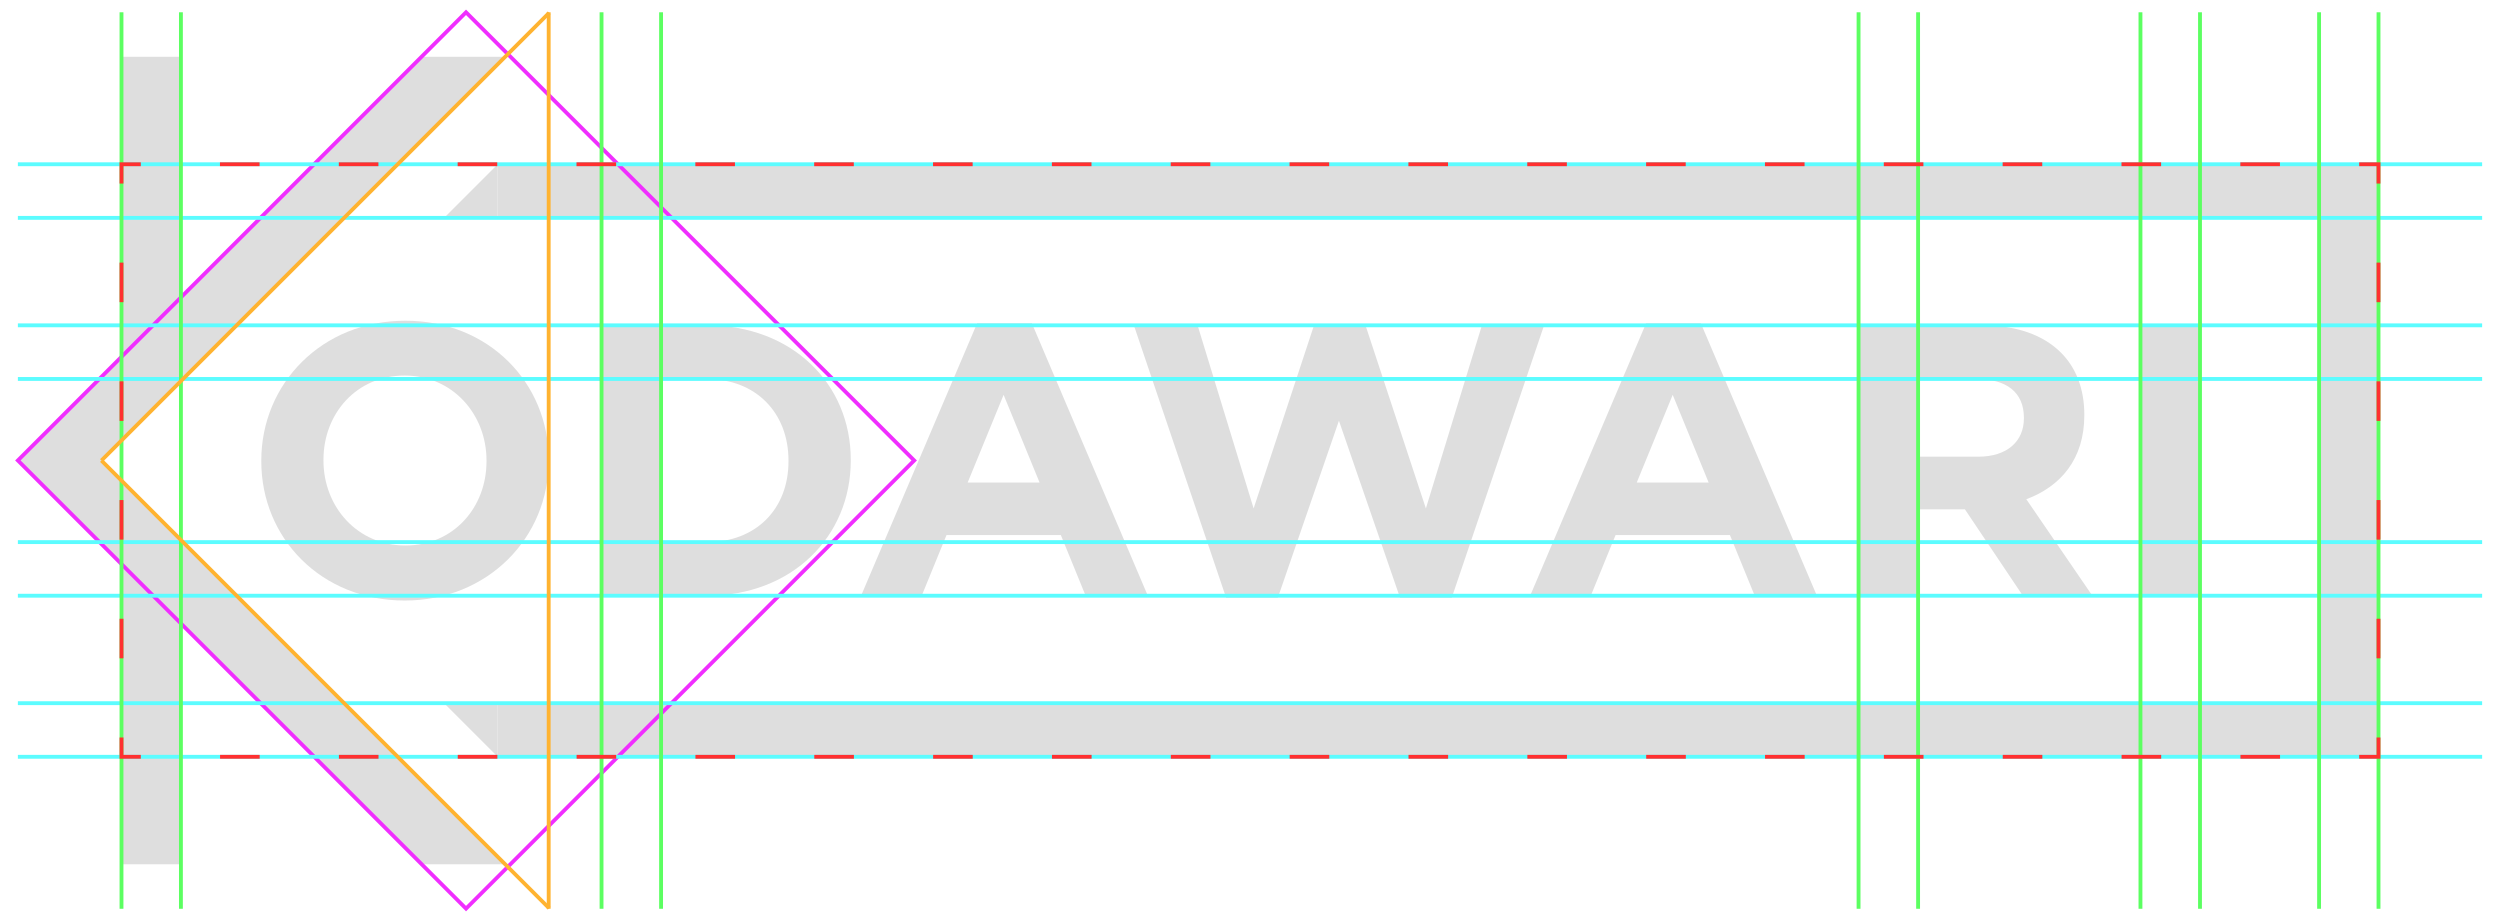 <?xml version="1.0" encoding="utf-8"?>
<!-- Generator: Adobe Illustrator 27.1.1, SVG Export Plug-In . SVG Version: 6.00 Build 0)  -->
<svg version="1.1" xmlns="http://www.w3.org/2000/svg" xmlns:xlink="http://www.w3.org/1999/xlink" x="0px" y="0px"
	 viewBox="0 0 2280 840" style="enable-background:new 0 0 2280 840;" xml:space="preserve">
<style type="text/css">
	.st0{fill:none;}
	.st1{fill:#DEDEDE;}
	.st2{fill:none;stroke:#F02EFF;stroke-width:3.523;stroke-miterlimit:10;}
	.st3{fill:none;stroke:#5CFCFF;stroke-width:3.523;stroke-miterlimit:10;}
	.st4{fill:none;stroke:#5CFF61;stroke-width:3.523;stroke-miterlimit:10;}
	.st5{fill:none;stroke:#FFB330;stroke-width:3.523;stroke-miterlimit:10;}
	.st6{fill:none;stroke:#FF3030;stroke-width:3.523;stroke-miterlimit:10;}
	.st7{fill:none;stroke:#FF3030;stroke-width:3.523;stroke-miterlimit:10;stroke-dasharray:36.129,72.258;}
	.st8{fill:none;stroke:#FF3030;stroke-width:3.523;stroke-miterlimit:10;stroke-dasharray:36.09,72.18;}
</style>
<g id="Layer_1">
	<g id="Layer_2_00000129888076800985109870000013485308671975346593_">
		<rect y="-30" class="st0" width="2280" height="900"/>
	</g>
</g>
<g id="Layer_2">
	<g>
		<g>
			<polygon class="st1" points="165,347.4 165,51.8 110.8,51.8 110.8,401.7 			"/>
			<polygon class="st1" points="110.8,438.3 110.8,788.2 165,788.2 165,492.6 			"/>
		</g>
		<g>
			<path class="st1" d="M238.3,420.7V420c0-70.1,55.3-127.5,131.4-127.5c76.1,0,130.7,56.7,130.7,126.9v0.7
				c0,70.1-55.3,127.6-131.4,127.6C292.9,547.6,238.3,490.8,238.3,420.7z M443.7,420.7V420c0-42.3-31-77.5-74.7-77.5
				s-74,34.5-74,76.8v0.7c0,42.3,31,77.5,74.7,77.5C413.4,497.5,443.7,463,443.7,420.7z"/>
			<path class="st1" d="M548.6,296.7h96.2c77.5,0,131.1,53.2,131.1,122.6v0.7c0,69.4-53.6,123.3-131.1,123.3h-96.2V296.7z
				 M644.8,494.4c44.4,0,74.3-29.9,74.3-73.7V420c0-43.7-29.9-74.3-74.3-74.3h-41.9v148.7H644.8z"/>
			<path class="st1" d="M891.1,294.9h50l105.7,248.4h-56.7L967.5,488H863.2l-22.6,55.3h-55.3L891.1,294.9z M948.1,440.1l-32.8-80
				l-32.8,80H948.1z"/>
			<path class="st1" d="M1034.1,296.7h58.1l51.1,167l55.3-167.7h46.5l55.3,167.7l51.1-167h56.7l-84.2,248.4h-47.2l-55.7-161.4
				l-55.7,161.4h-47.2L1034.1,296.7z"/>
			<path class="st1" d="M1501.2,294.9h50L1657,543.3h-56.7l-22.6-55.3h-104.3l-22.6,55.3h-55.3L1501.2,294.9z M1558.3,440.1
				l-32.8-80l-32.8,80H1558.3z"/>
			<path class="st1" d="M1695,296.7h112.8c31.4,0,55.7,8.8,71.9,25c13.7,13.7,21.2,33.1,21.2,56.4v0.7c0,39.8-21.5,64.8-52.9,76.5
				l60.3,88.1h-63.4l-52.9-78.9h-42.6v78.9H1695V296.7z M1804.2,416.5c26.4,0,41.6-14.1,41.6-34.9v-0.7c0-23.3-16.2-35.2-42.6-35.2
				h-53.9v70.8H1804.2z"/>
			<path class="st1" d="M1952.1,296.7h54.3v246.7h-54.3V296.7z"/>
		</g>
		<rect x="453.9" y="149.8" class="st1" width="1715.3" height="49"/>
		<rect x="453.9" y="641.3" class="st1" width="1715.3" height="49"/>
		<rect x="2115" y="198.7" class="st1" width="54.3" height="442.5"/>
		<polygon class="st1" points="453.9,149.8 405,198.7 453.9,198.7 		"/>
		<polygon class="st1" points="405,641.3 453.9,690.2 453.9,641.3 		"/>
		<polygon class="st1" points="460.7,51.8 384.5,51.8 16.3,420 384.5,788.2 460.7,788.2 92.5,420 		"/>
		<g>
			
				<rect x="136" y="131" transform="matrix(0.707 0.707 -0.707 0.707 421.482 -177.548)" class="st2" width="578.1" height="578.1"/>
			<line class="st3" x1="16.3" y1="198.7" x2="2263.7" y2="198.7"/>
			<line class="st3" x1="16.3" y1="149.8" x2="2263.7" y2="149.8"/>
			<line class="st3" x1="16.3" y1="345.6" x2="2263.7" y2="345.6"/>
			<line class="st3" x1="16.3" y1="296.7" x2="2263.7" y2="296.7"/>
			<line class="st3" x1="16.3" y1="543.3" x2="2263.7" y2="543.3"/>
			<line class="st3" x1="16.3" y1="494.4" x2="2263.7" y2="494.4"/>
			<line class="st3" x1="16.3" y1="690.2" x2="2263.7" y2="690.2"/>
			<line class="st3" x1="16.3" y1="641.3" x2="2263.7" y2="641.3"/>
			<line class="st4" x1="110.8" y1="11.2" x2="110.8" y2="828.8"/>
			<line class="st4" x1="165" y1="11.2" x2="165" y2="828.8"/>
			<line class="st4" x1="548.6" y1="11.2" x2="548.6" y2="828.8"/>
			<line class="st4" x1="602.9" y1="11.2" x2="602.9" y2="828.8"/>
			<line class="st4" x1="2115" y1="11.2" x2="2115" y2="828.8"/>
			<line class="st4" x1="2169.2" y1="11.2" x2="2169.2" y2="828.8"/>
			<line class="st4" x1="1952.1" y1="11.2" x2="1952.1" y2="828.8"/>
			<line class="st4" x1="2006.4" y1="11.2" x2="2006.4" y2="828.8"/>
			<line class="st4" x1="1695" y1="11.2" x2="1695" y2="828.8"/>
			<line class="st4" x1="1749.3" y1="11.2" x2="1749.3" y2="828.8"/>
			<g>
				<line class="st5" x1="500.4" y1="11.2" x2="500.4" y2="828.8"/>
				<line class="st5" x1="92.5" y1="420" x2="500.8" y2="828.3"/>
				<line class="st5" x1="500.8" y1="11.7" x2="92.5" y2="420"/>
			</g>
			<g>
				<g>
					<polyline class="st6" points="2169.2,672.6 2169.2,690.2 2151.6,690.2 					"/>
					<line class="st7" x1="2079.4" y1="690.2" x2="164.5" y2="690.2"/>
					<polyline class="st6" points="128.4,690.2 110.8,690.2 110.8,672.6 					"/>
					<line class="st8" x1="110.8" y1="600.4" x2="110.8" y2="203.5"/>
					<polyline class="st6" points="110.8,167.4 110.8,149.8 128.4,149.8 					"/>
					<line class="st7" x1="200.6" y1="149.8" x2="2115.5" y2="149.8"/>
					<polyline class="st6" points="2151.6,149.8 2169.2,149.8 2169.2,167.4 					"/>
					<line class="st8" x1="2169.2" y1="239.5" x2="2169.2" y2="636.5"/>
				</g>
			</g>
		</g>
	</g>
</g>
<g id="Layer_3">
</g>
</svg>
